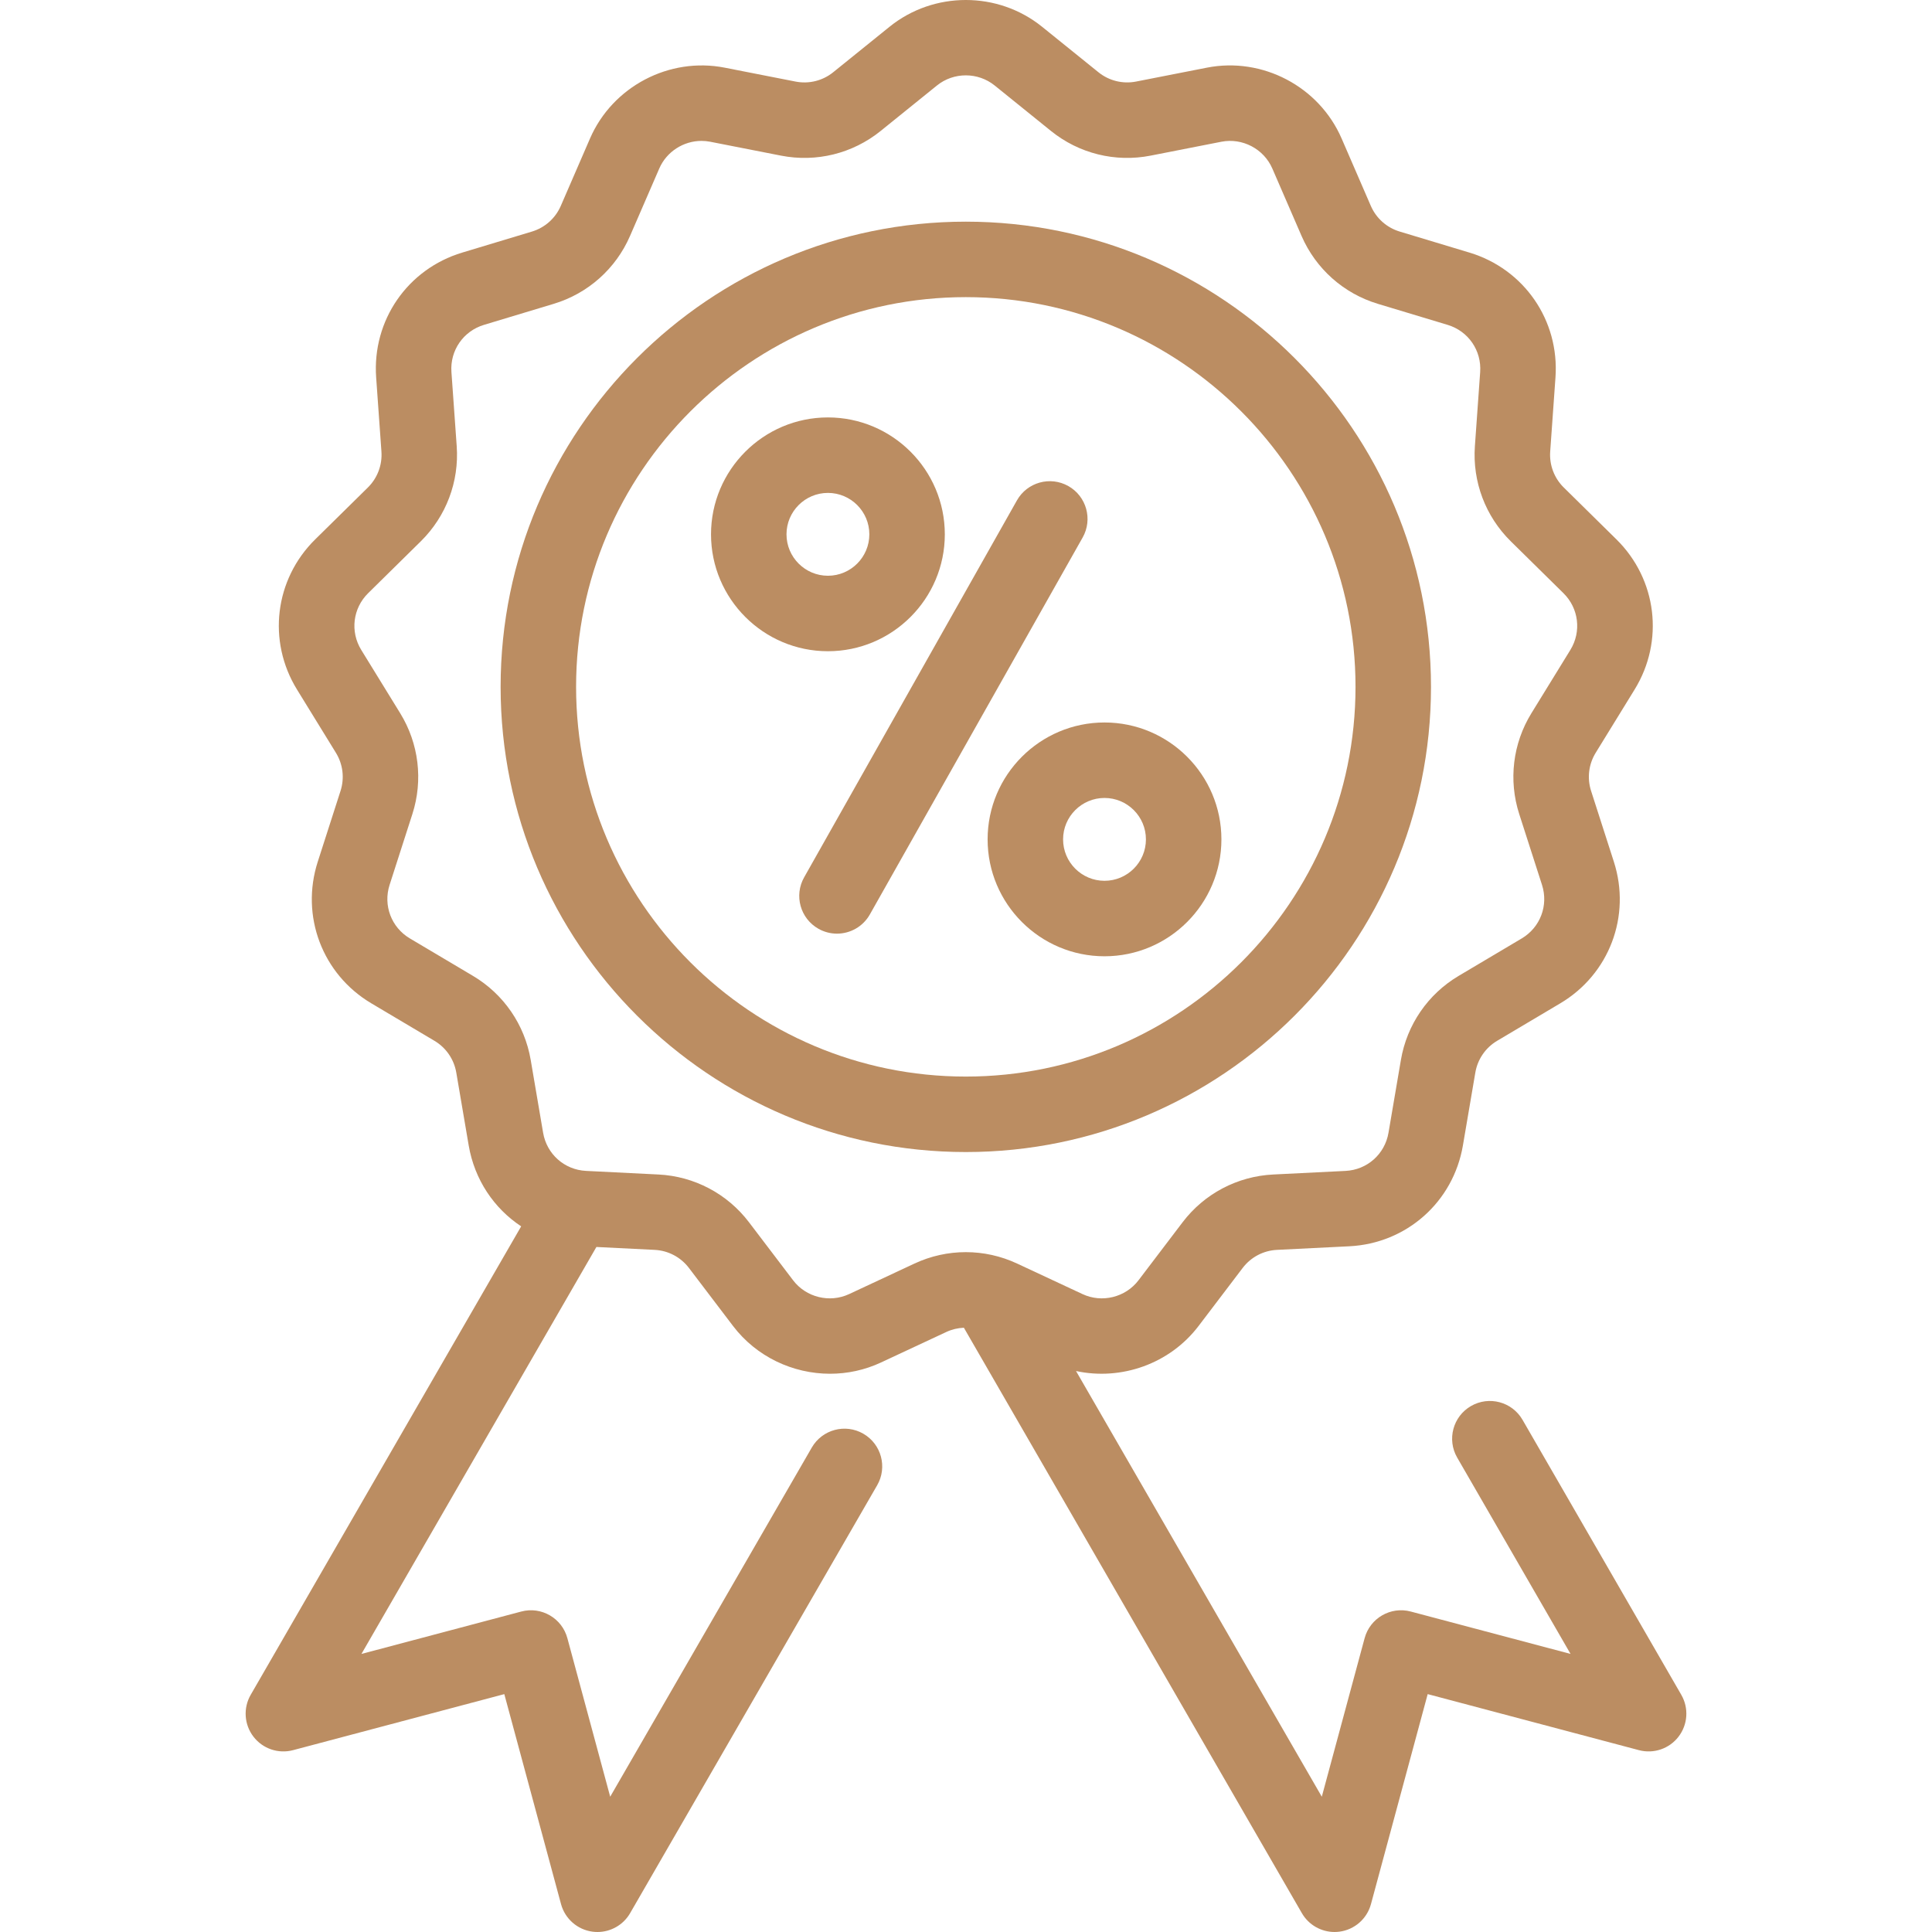 <?xml version="1.0"?>
<svg xmlns="http://www.w3.org/2000/svg" xmlns:xlink="http://www.w3.org/1999/xlink" version="1.1" id="Capa_1" x="0px" y="0px" viewBox="0 0 512 512" style="enable-background:new 0 0 512 512;" xml:space="preserve" width="512px" height="512px"><g><g>
	<g>
		<path d="M445.561,449.144l-42.071-72.87c-2.761-4.782-8.879-6.424-13.661-3.66c-4.783,2.762-6.423,8.878-3.66,13.661    l30.042,52.033l-42.351-11.235c-5.325-1.41-10.784,1.744-12.219,7.06l-11.349,42.016L285.16,363.337    c11.991,2.586,24.842-1.896,32.482-11.948l11.679-15.37c2.178-2.865,5.489-4.611,9.083-4.79l19.167-0.952    c15.177-0.754,27.561-11.742,30.115-26.723l3.292-19.315c0.601-3.522,2.708-6.591,5.782-8.416l16.731-9.933    c12.984-7.709,18.825-23.133,14.202-37.509l-6.04-18.782c-1.09-3.388-0.645-7.069,1.22-10.101l10.322-16.775    c7.901-12.839,5.918-29.195-4.821-39.775l-13.96-13.752c-2.539-2.501-3.85-5.976-3.597-9.531l1.398-19.643    c1.076-15.107-8.301-28.712-22.802-33.083l-18.485-5.573c-3.435-1.036-6.224-3.518-7.651-6.811l-7.737-17.849    c-5.968-13.767-20.987-21.669-35.709-18.773l-18.757,3.681c-3.539,0.694-7.179-0.206-9.985-2.472L276.156,7.089    C264.447-2.363,247.45-2.364,235.74,7.09l-14.929,12.053c-2.806,2.266-6.446,3.166-9.986,2.473l-18.758-3.681    c-14.723-2.892-29.74,5.004-35.708,18.769l-7.742,17.856c-1.427,3.291-4.215,5.772-7.65,6.809l-18.482,5.573    c-14.501,4.371-23.877,17.977-22.801,33.083l1.398,19.643c0.253,3.556-1.058,7.03-3.598,9.531L83.525,142.95    c-10.74,10.579-12.723,26.936-4.823,39.775l10.322,16.776c1.865,3.03,2.31,6.712,1.22,10.1l-6.04,18.782    c-4.622,14.375,1.217,29.8,14.202,37.509l16.731,9.933c3.074,1.825,5.181,4.893,5.783,8.417l3.292,19.315    c1.547,9.076,6.707,16.681,13.904,21.438L66.438,449.144c-2.02,3.499-1.736,7.87,0.719,11.079    c2.455,3.208,6.602,4.622,10.506,3.588l55.983-14.852l15.031,55.646c1.054,3.901,4.352,6.786,8.359,7.31    c0.435,0.057,0.868,0.084,1.298,0.084c3.538,0,6.857-1.88,8.658-5l65.463-113.386c2.762-4.783,1.123-10.899-3.66-13.661    c-4.782-2.761-10.9-1.123-13.661,3.66l-53.425,92.536l-11.35-42.016c-1.436-5.316-6.896-8.472-12.219-7.06l-42.351,11.235    l62.266-107.847l15.435,0.767c3.593,0.179,6.904,1.925,9.082,4.789l11.684,15.372c6.215,8.177,15.877,12.668,25.72,12.668    c4.57,0,9.181-0.969,13.501-2.986l17.323-8.09c1.477-0.69,3.053-1.051,4.638-1.118l89.568,155.135c1.801,3.12,5.12,5,8.658,5    c0.43,0,0.864-0.027,1.298-0.084c4.007-0.523,7.306-3.407,8.359-7.31l15.031-55.646l55.983,14.852    c3.908,1.038,8.051-0.379,10.506-3.588C447.298,457.013,447.582,452.644,445.561,449.144z M242.338,334.859l-17.323,8.091    c-5.155,2.405-11.393,0.866-14.834-3.661l-11.685-15.373c-5.759-7.576-14.511-12.191-24.013-12.662L155.32,310.3    c-5.74-0.285-10.423-4.441-11.389-10.107l-3.292-19.314c-1.588-9.317-7.161-17.429-15.289-22.255l-16.731-9.933    c-4.91-2.915-7.12-8.749-5.372-14.187l6.04-18.781c2.88-8.958,1.704-18.692-3.227-26.706l-10.322-16.775    c-2.988-4.857-2.238-11.042,1.824-15.043l13.959-13.752c6.715-6.614,10.182-15.799,9.512-25.2l-1.398-19.644    c-0.407-5.714,3.139-10.858,8.624-12.512l18.482-5.573c9.083-2.738,16.456-9.3,20.228-18.002l7.742-17.856    c1.945-4.485,6.431-7.322,11.197-7.322c0.765,0,1.538,0.073,2.308,0.224l18.757,3.681c9.358,1.835,18.981-0.544,26.404-6.537    l14.929-12.054c4.428-3.576,10.857-3.575,15.285-0.001l14.931,12.056c7.421,5.991,17.045,8.373,26.401,6.536l18.756-3.681    c5.566-1.087,11.249,1.894,13.505,7.102l7.737,17.849c3.772,8.705,11.146,15.267,20.23,18.006l18.485,5.573    c5.485,1.653,9.031,6.799,8.624,12.513l-1.398,19.643c-0.669,9.401,2.797,18.587,9.512,25.2l13.96,13.752    c4.062,4.001,4.812,10.187,1.824,15.043l-10.322,16.774c-4.931,8.015-6.108,17.749-3.227,26.706l6.04,18.783    c1.748,5.438-0.46,11.271-5.372,14.186l-16.731,9.933c-8.128,4.826-13.7,12.938-15.288,22.254l-3.292,19.315    c-0.966,5.666-5.65,9.822-11.389,10.107l-19.166,0.952c-9.504,0.471-18.258,5.087-24.016,12.664l-11.679,15.37    c-3.442,4.528-9.682,6.067-14.834,3.662l-17.322-8.09C260.909,330.821,250.988,330.821,242.338,334.859z" data-original="#000000" class="active-path" data-old_color="#000000" fill="#BB8D62"/>
	</g>
</g><g>
	<g>
		<path d="M255.948,58.742c-67.977,0-123.28,55.303-123.28,123.281s55.303,123.281,123.28,123.281s123.28-55.304,123.28-123.281    C379.228,114.045,323.925,58.742,255.948,58.742z M255.948,285.302c-56.947,0-103.278-46.331-103.278-103.279    s46.33-103.279,103.278-103.279s103.278,46.33,103.278,103.279C359.226,238.971,312.896,285.302,255.948,285.302z" data-original="#000000" class="active-path" data-old_color="#000000" fill="#BB8D62"/>
	</g>
</g><g>
	<g>
		<path d="M283.124,128.815c-4.809-2.715-10.91-1.018-13.625,3.792l-56.397,99.9c-2.715,4.81-1.018,10.91,3.792,13.625    c1.554,0.877,3.241,1.294,4.907,1.294c3.49,0,6.88-1.83,8.718-5.086l56.397-99.9C289.631,137.631,287.933,131.53,283.124,128.815z    " data-original="#000000" class="active-path" data-old_color="#000000" fill="#BB8D62"/>
	</g>
</g><g>
	<g>
		<path d="M292.707,191.465c-17.082,0-30.979,13.897-30.979,30.979c0,17.082,13.897,30.979,30.979,30.979    s30.979-13.897,30.979-30.979C323.686,205.362,309.788,191.465,292.707,191.465z M292.706,233.421    c-6.053,0-10.977-4.924-10.977-10.977c0-6.053,4.926-10.977,10.977-10.977c6.053,0,10.977,4.924,10.977,10.977    C303.683,228.496,298.758,233.421,292.706,233.421z" data-original="#000000" class="active-path" data-old_color="#000000" fill="#BB8D62"/>
	</g>
</g><g>
	<g>
		<path d="M219.407,110.623c-17.082,0-30.979,13.897-30.979,30.979c0,17.082,13.897,30.979,30.979,30.979    c17.082,0,30.979-13.897,30.979-30.979C250.386,124.52,236.488,110.623,219.407,110.623z M219.407,152.579    c-6.053-0.001-10.977-4.925-10.977-10.977c0-6.053,4.924-10.977,10.977-10.977c6.053,0,10.977,4.924,10.977,10.977    C230.384,147.655,225.459,152.579,219.407,152.579z" data-original="#000000" class="active-path" data-old_color="#000000" fill="#BB8D62"/>
	</g>
</g></g> </svg>
